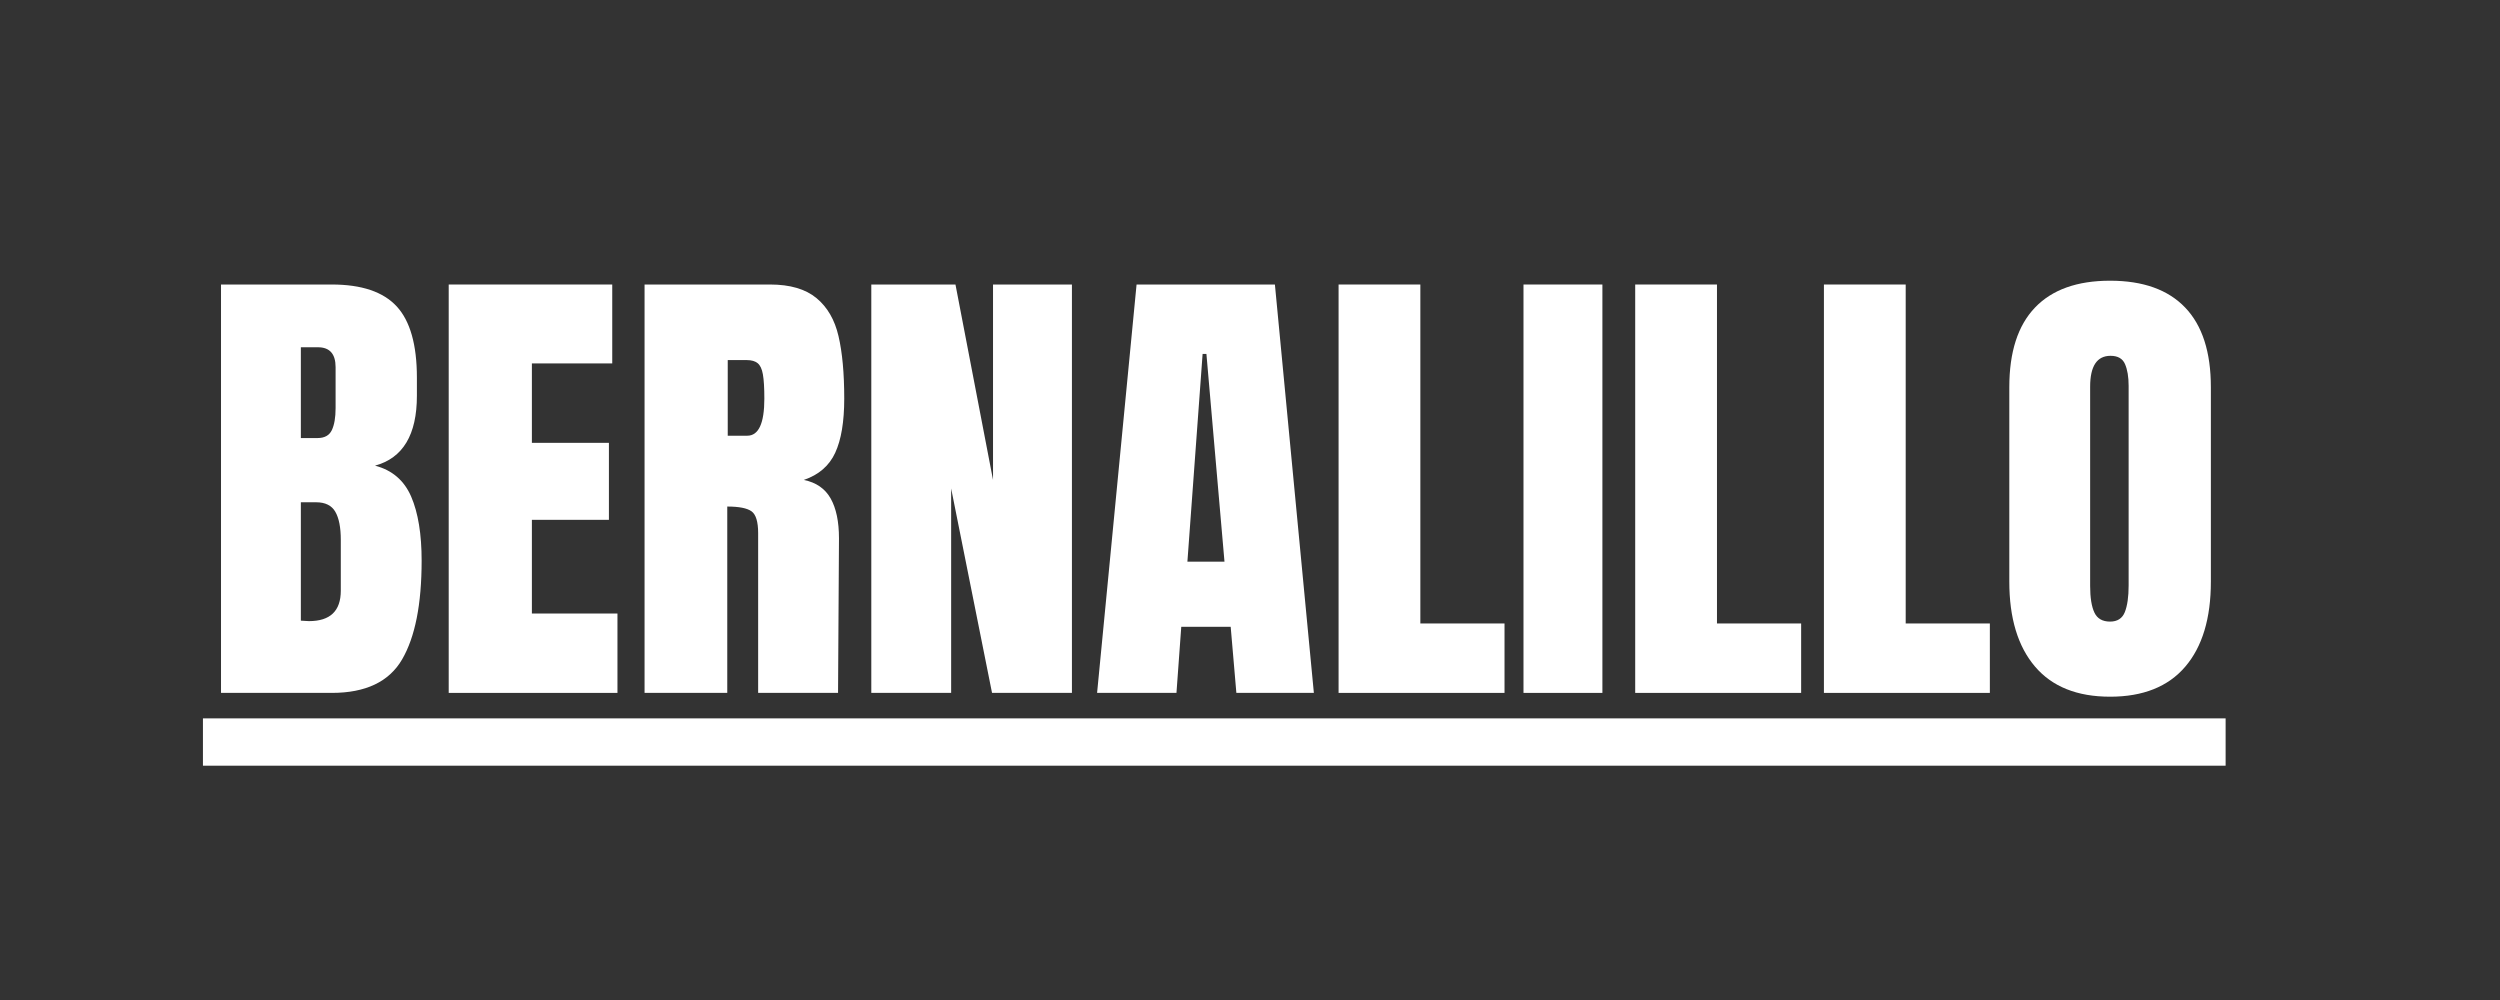 <svg xmlns="http://www.w3.org/2000/svg" xmlns:xlink="http://www.w3.org/1999/xlink" width="1000" zoomAndPan="magnify" viewBox="0 0 750 300" height="400" preserveAspectRatio="xMidYMid meet" version="1.0"><rect x="0" y="0" width="750" height="300" fill="#333333" stroke="none"/><defs><g/></defs><path fill="#ffffff" d="M 60.883 215.512 L 667.684 215.512 L 667.684 229.707 L 60.883 229.707 Z M 60.883 215.512 " fill-opacity="1" fill-rule="nonzero"/><g fill="#ffffff" fill-opacity="1"><g transform="translate(60.881, 207.869)"><g><path d="M 5.422 -122.516 L 38.656 -122.516 C 47.594 -122.516 54.082 -120.328 58.125 -115.953 C 62.164 -111.578 64.188 -104.445 64.188 -94.562 L 64.188 -89.141 C 64.188 -77.441 60 -70.453 51.625 -68.172 C 56.758 -66.836 60.375 -63.742 62.469 -58.891 C 64.562 -54.047 65.609 -47.633 65.609 -39.656 C 65.609 -26.625 63.656 -16.754 59.75 -10.047 C 55.852 -3.348 48.82 0 38.656 0 L 5.422 0 Z M 34.375 -76.453 C 36.469 -76.453 37.895 -77.234 38.656 -78.797 C 39.414 -80.367 39.797 -82.582 39.797 -85.438 L 39.797 -97.703 C 39.797 -101.691 38.035 -103.688 34.516 -103.688 L 29.375 -103.688 L 29.375 -76.453 Z M 31.812 -21.531 C 38.176 -21.531 41.359 -24.578 41.359 -30.672 L 41.359 -45.922 C 41.359 -49.629 40.812 -52.43 39.719 -54.328 C 38.625 -56.234 36.695 -57.188 33.938 -57.188 L 29.375 -57.188 L 29.375 -21.672 Z M 31.812 -21.531 "/></g></g></g><g fill="#ffffff" fill-opacity="1"><g transform="translate(129.19, 207.869)"><g><path d="M 5.422 0 L 5.422 -122.516 L 54.484 -122.516 L 54.484 -98.844 L 30.375 -98.844 L 30.375 -75.016 L 53.484 -75.016 L 53.484 -51.922 L 30.375 -51.922 L 30.375 -23.812 L 56.047 -23.812 L 56.047 0 Z M 5.422 0 "/></g></g></g><g fill="#ffffff" fill-opacity="1"><g transform="translate(187.945, 207.869)"><g><path d="M 5.422 -122.516 L 43.078 -122.516 C 49.066 -122.516 53.703 -121.16 56.984 -118.453 C 60.266 -115.742 62.473 -111.938 63.609 -107.031 C 64.754 -102.133 65.328 -95.883 65.328 -88.281 C 65.328 -81.344 64.422 -75.922 62.609 -72.016 C 60.805 -68.117 57.672 -65.41 53.203 -63.891 C 56.91 -63.129 59.594 -61.273 61.25 -58.328 C 62.914 -55.379 63.75 -51.391 63.75 -46.359 L 63.469 0 L 39.5 0 L 39.5 -47.922 C 39.5 -51.348 38.832 -53.535 37.5 -54.484 C 36.176 -55.43 33.754 -55.906 30.234 -55.906 L 30.234 0 L 5.422 0 Z M 36.234 -77.156 C 39.648 -77.156 41.359 -80.863 41.359 -88.281 C 41.359 -91.52 41.211 -93.945 40.922 -95.562 C 40.641 -97.176 40.117 -98.289 39.359 -98.906 C 38.598 -99.531 37.504 -99.844 36.078 -99.844 L 30.375 -99.844 L 30.375 -77.156 Z M 36.234 -77.156 "/></g></g></g><g fill="#ffffff" fill-opacity="1"><g transform="translate(255.969, 207.869)"><g><path d="M 5.422 0 L 5.422 -122.516 L 30.672 -122.516 L 41.938 -63.891 L 41.938 -122.516 L 65.609 -122.516 L 65.609 0 L 41.641 0 L 29.375 -61.328 L 29.375 0 Z M 5.422 0 "/></g></g></g><g fill="#ffffff" fill-opacity="1"><g transform="translate(326.987, 207.869)"><g><path d="M 2.141 0 L 13.984 -122.516 L 55.484 -122.516 L 67.172 0 L 43.922 0 L 42.219 -19.828 L 27.391 -19.828 L 25.953 0 Z M 29.234 -39.359 L 40.359 -39.359 L 34.938 -101.688 L 33.797 -101.688 Z M 29.234 -39.359 "/></g></g></g><g fill="#ffffff" fill-opacity="1"><g transform="translate(396.152, 207.869)"><g><path d="M 5.422 0 L 5.422 -122.516 L 29.953 -122.516 L 29.953 -20.828 L 55.203 -20.828 L 55.203 0 Z M 5.422 0 "/></g></g></g><g fill="#ffffff" fill-opacity="1"><g transform="translate(452.767, 207.869)"><g><path d="M 4.281 0 L 4.281 -122.516 L 27.953 -122.516 L 27.953 0 Z M 4.281 0 "/></g></g></g><g fill="#ffffff" fill-opacity="1"><g transform="translate(485.139, 207.869)"><g><path d="M 5.422 0 L 5.422 -122.516 L 29.953 -122.516 L 29.953 -20.828 L 55.203 -20.828 L 55.203 0 Z M 5.422 0 "/></g></g></g><g fill="#ffffff" fill-opacity="1"><g transform="translate(541.754, 207.869)"><g><path d="M 5.422 0 L 5.422 -122.516 L 29.953 -122.516 L 29.953 -20.828 L 55.203 -20.828 L 55.203 0 Z M 5.422 0 "/></g></g></g><g fill="#ffffff" fill-opacity="1"><g transform="translate(598.37, 207.869)"><g><path d="M 34.656 1.141 C 24.77 1.141 17.258 -1.875 12.125 -7.906 C 6.988 -13.945 4.422 -22.438 4.422 -33.375 L 4.422 -91.703 C 4.422 -102.266 6.988 -110.227 12.125 -115.594 C 17.258 -120.969 24.77 -123.656 34.656 -123.656 C 44.539 -123.656 52.051 -120.969 57.188 -115.594 C 62.32 -110.227 64.891 -102.266 64.891 -91.703 L 64.891 -33.375 C 64.891 -22.344 62.32 -13.832 57.188 -7.844 C 52.051 -1.852 44.539 1.141 34.656 1.141 Z M 34.656 -21.391 C 36.844 -21.391 38.316 -22.336 39.078 -24.234 C 39.836 -26.141 40.219 -28.805 40.219 -32.234 L 40.219 -92.141 C 40.219 -94.797 39.859 -96.957 39.141 -98.625 C 38.43 -100.289 36.984 -101.125 34.797 -101.125 C 30.711 -101.125 28.672 -98.031 28.672 -91.844 L 28.672 -32.094 C 28.672 -28.57 29.098 -25.906 29.953 -24.094 C 30.805 -22.289 32.375 -21.391 34.656 -21.391 Z M 34.656 -21.391 "/></g></g></g></svg>